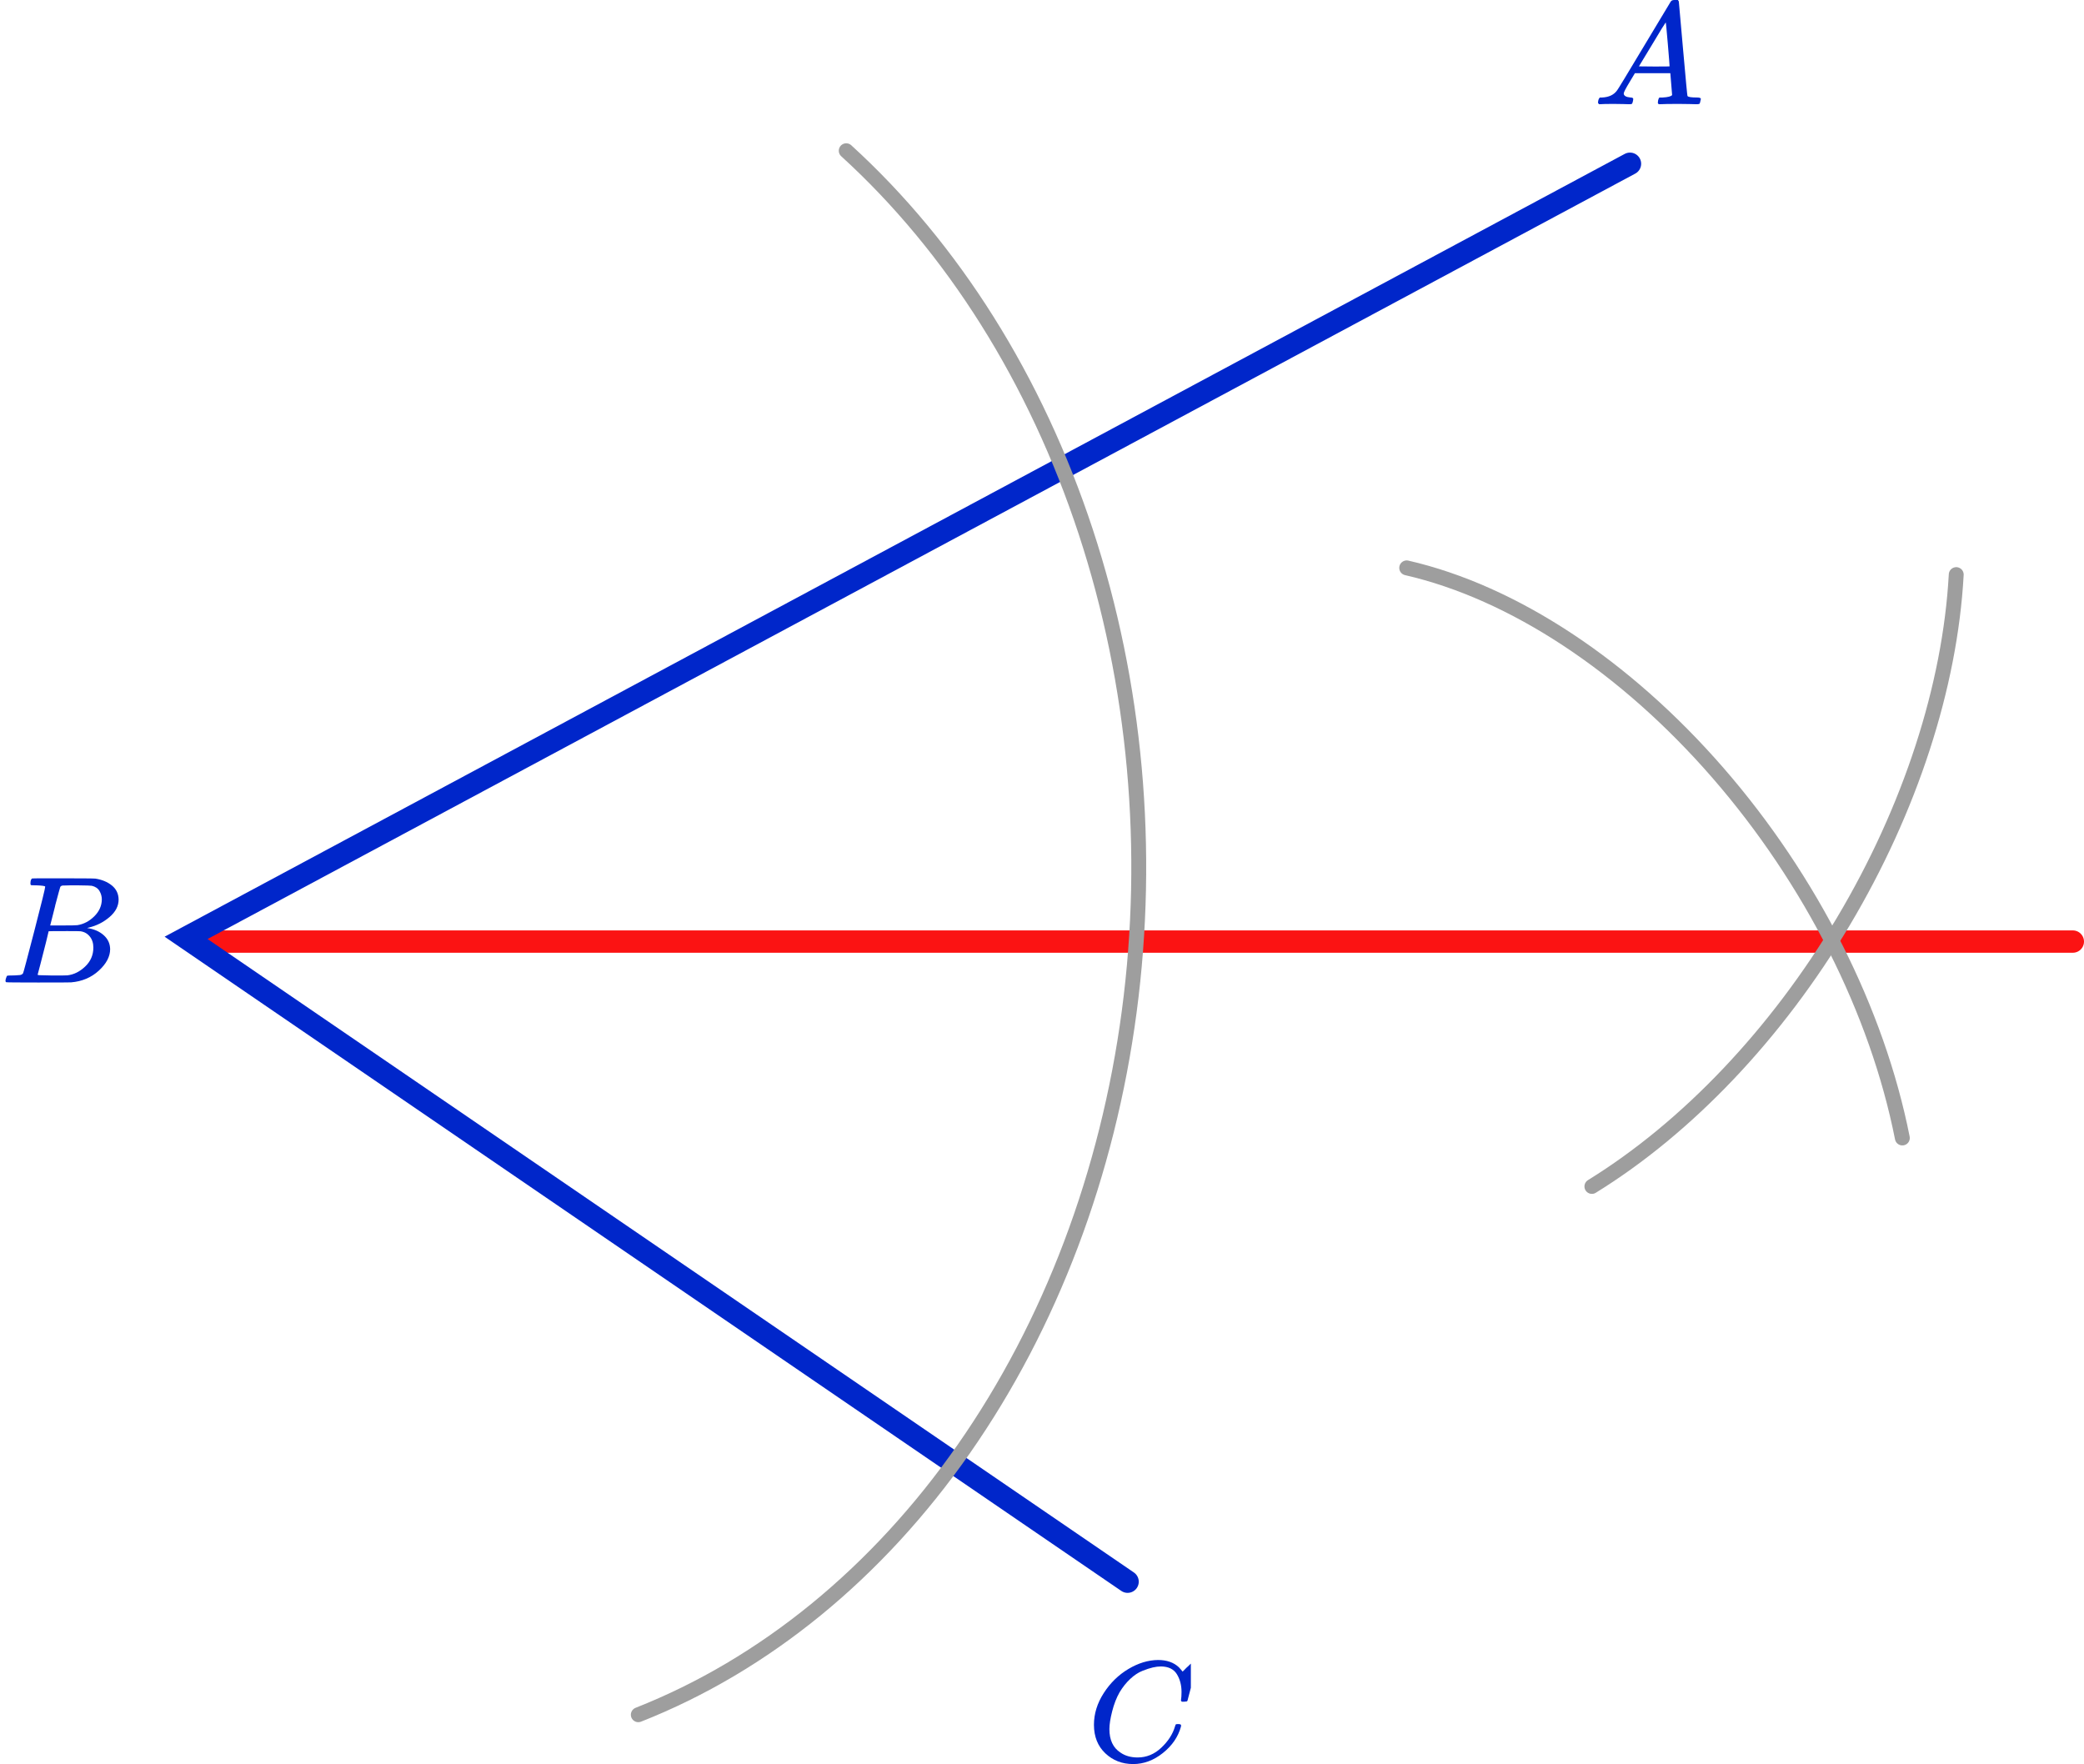 <?xml version="1.0" encoding="UTF-8"?> <svg xmlns="http://www.w3.org/2000/svg" width="280" height="237" viewBox="0 0 280 237" fill="none"><g clip-path="url(#clip0)"><path d="M146.98 231.724C146.98 230.247 147.418 228.829 148.292 227.468C149.167 226.107 150.27 225.028 151.601 224.232C152.932 223.436 154.264 223.032 155.595 223.019C156.77 223.019 157.703 223.347 158.395 224.001C158.512 224.13 158.61 224.239 158.688 224.329C158.767 224.419 158.819 224.483 158.845 224.521L158.865 224.579C158.904 224.579 159.08 224.412 159.393 224.078C159.485 224.001 159.583 223.912 159.687 223.809C159.791 223.706 159.896 223.603 160 223.501C160.105 223.398 160.17 223.327 160.196 223.289L160.49 223H160.607C160.79 223 160.881 223.045 160.881 223.135C160.881 223.186 160.672 224.066 160.255 225.773C159.785 227.558 159.55 228.456 159.55 228.469C159.524 228.533 159.491 228.572 159.452 228.585C159.413 228.597 159.295 228.61 159.1 228.623H158.786C158.708 228.546 158.669 228.488 158.669 228.45C158.669 228.437 158.675 228.392 158.688 228.315C158.702 228.238 158.715 228.11 158.728 227.93C158.741 227.75 158.747 227.545 158.747 227.314C158.747 226.402 158.538 225.606 158.121 224.926C157.703 224.245 156.992 223.899 155.987 223.886C155.647 223.886 155.282 223.931 154.89 224.021C154.499 224.11 154.029 224.265 153.481 224.483C152.932 224.701 152.391 225.061 151.856 225.561C151.32 226.062 150.844 226.659 150.426 227.352C150.009 228.084 149.676 228.938 149.428 229.913C149.18 230.889 149.056 231.685 149.056 232.301C149.056 233.765 149.552 234.818 150.544 235.459C151.17 235.896 151.94 236.114 152.854 236.114C154.042 236.114 155.099 235.678 156.026 234.805C156.952 233.932 157.566 232.982 157.866 231.955C157.918 231.788 157.958 231.691 157.984 231.666C158.01 231.64 158.114 231.627 158.297 231.627C158.558 231.627 158.688 231.685 158.688 231.801C158.688 231.865 158.682 231.923 158.669 231.974C158.29 233.348 157.481 234.529 156.241 235.517C155.001 236.506 153.67 237 152.247 237C150.772 237 149.526 236.519 148.508 235.556C147.49 234.593 146.98 233.315 146.98 231.724Z" fill="#0026CA"></path></g><g clip-path="url(#clip1)"><path d="M218.161 12.553C218.161 12.866 218.468 13.048 219.081 13.101C219.321 13.101 219.441 13.172 219.441 13.316C219.441 13.329 219.428 13.413 219.401 13.57C219.361 13.752 219.321 13.87 219.281 13.922C219.241 13.974 219.154 14 219.021 14C218.994 14 218.914 14 218.781 14C218.648 14 218.421 13.993 218.101 13.98C217.781 13.967 217.354 13.961 216.821 13.961C215.874 13.961 215.268 13.974 215.001 14H214.841C214.748 13.909 214.701 13.837 214.701 13.785C214.728 13.433 214.815 13.205 214.961 13.101H215.241C216.174 13.062 216.854 12.736 217.281 12.123C217.361 12.045 218.568 10.057 220.901 6.159C223.234 2.262 224.421 0.287 224.461 0.235C224.554 0.078 224.714 9.53674e-07 224.941 9.53674e-07H225.101H225.441C225.521 0.117 225.561 0.182 225.561 0.196L226.121 6.511C226.494 10.722 226.694 12.846 226.721 12.886C226.787 13.029 227.221 13.101 228.021 13.101C228.354 13.101 228.521 13.166 228.521 13.296C228.521 13.322 228.501 13.413 228.461 13.57C228.421 13.765 228.387 13.883 228.361 13.922C228.334 13.961 228.241 13.987 228.081 14C228.041 14 227.947 14 227.801 14C227.654 14 227.394 13.993 227.021 13.98C226.647 13.967 226.161 13.961 225.561 13.961C224.307 13.961 223.487 13.974 223.101 14H222.861C222.781 13.922 222.741 13.863 222.741 13.824C222.741 13.785 222.754 13.668 222.781 13.472C222.834 13.303 222.874 13.198 222.901 13.159L222.981 13.101H223.381C224.101 13.062 224.527 12.951 224.661 12.768L224.421 9.835H219.661L218.981 10.969C218.434 11.869 218.161 12.397 218.161 12.553ZM224.321 8.916C224.321 8.773 224.241 7.756 224.081 5.866C223.921 3.976 223.827 3.024 223.801 3.011L223.261 3.852C223.047 4.204 222.627 4.901 222.001 5.944L220.201 8.916L222.261 8.936C223.634 8.936 224.321 8.929 224.321 8.916Z" fill="#0026CA"></path></g><g clip-path="url(#clip2)"><path d="M4.87 118.943C4.491 118.943 4.266 118.936 4.196 118.922C4.126 118.909 4.09 118.834 4.09 118.697C4.09 118.328 4.168 118.102 4.322 118.02C4.336 118.007 5.25 118 7.063 118C10.702 118 12.62 118.014 12.817 118.041C13.703 118.178 14.44 118.485 15.031 118.963C15.621 119.442 15.923 120.07 15.937 120.849C15.937 121.724 15.53 122.51 14.714 123.206C13.899 123.903 12.965 124.375 11.911 124.621L11.7 124.682C12.599 124.805 13.337 125.12 13.913 125.625C14.489 126.131 14.785 126.759 14.799 127.511C14.799 128.509 14.293 129.472 13.281 130.401C12.269 131.33 11.025 131.857 9.55 131.98C9.452 131.993 7.969 132 5.102 132C2.292 132 0.865 131.986 0.823 131.959C0.767 131.918 0.739 131.863 0.739 131.795C0.739 131.699 0.753 131.604 0.781 131.508C0.851 131.248 0.921 131.105 0.992 131.078C1.048 131.064 1.153 131.057 1.308 131.057H1.434C1.814 131.057 2.235 131.037 2.699 130.996C2.896 130.955 3.029 130.873 3.1 130.75C3.142 130.695 3.648 128.796 4.617 125.051C5.587 121.307 6.072 119.332 6.072 119.127C6.072 119.032 5.671 118.97 4.87 118.943ZM13.681 120.849C13.681 120.439 13.576 120.057 13.365 119.701C13.155 119.346 12.81 119.114 12.332 119.004C12.234 118.977 11.588 118.957 10.393 118.943C10.112 118.943 9.817 118.943 9.508 118.943C9.199 118.943 8.953 118.95 8.77 118.963H8.496C8.285 118.977 8.152 119.045 8.095 119.168C8.067 119.223 7.843 120.043 7.421 121.628C7.421 121.669 7.414 121.71 7.4 121.751L6.746 124.334H8.454C9.592 124.334 10.246 124.32 10.414 124.293C11.257 124.156 12.009 123.76 12.67 123.104C13.33 122.448 13.667 121.696 13.681 120.849ZM12.543 127.306C12.543 126.705 12.382 126.206 12.058 125.81C11.735 125.413 11.314 125.181 10.794 125.113C10.709 125.099 10.126 125.092 9.044 125.092C7.386 125.092 6.55 125.099 6.536 125.113C6.536 125.14 6.416 125.639 6.177 126.609C5.938 127.579 5.692 128.543 5.439 129.499L5.06 130.934C5.06 130.989 5.144 131.016 5.313 131.016C5.482 131.016 6.051 131.03 7.02 131.057C8.271 131.057 8.946 131.05 9.044 131.037C9.915 130.941 10.716 130.545 11.447 129.848C12.178 129.151 12.543 128.304 12.543 127.306Z" fill="#0026CA"></path></g><path d="M26.5 126.5H278.5" stroke="#FB1313" stroke-width="3" stroke-linecap="round"></path><path d="M219 22L25 126L151.5 212.5" stroke="#0026CA" stroke-width="3" stroke-linecap="round"></path><path d="M113.696 20.252C128.03 33.314 139.167 51.031 145.878 71.443C152.588 91.855 154.609 114.167 151.718 135.912C148.827 157.658 141.136 177.99 129.496 194.661C117.856 211.332 102.719 223.691 85.76 230.374" stroke="#9E9E9E" stroke-width="2" stroke-linecap="round"></path><path d="M255.593 152.887C252.221 135.848 243.31 118.206 230.821 103.841C218.333 89.477 203.289 79.568 189 76.293" stroke="#9E9E9E" stroke-width="2" stroke-linecap="round"></path><path d="M262.834 77.197C262.012 92.223 256.639 108.737 247.672 123.793C238.706 138.849 226.73 151.468 213.881 159.398" stroke="#9E9E9E" stroke-width="2" stroke-linecap="round"></path><defs><clipPath id="clip0"><rect width="14" height="14" fill="white" transform="translate(146 223)"></rect></clipPath><clipPath id="clip1"><rect width="15" height="14" fill="white" transform="translate(214)"></rect></clipPath><clipPath id="clip2"><rect width="16" height="14" fill="white" transform="translate(0 118)"></rect></clipPath></defs></svg> 
